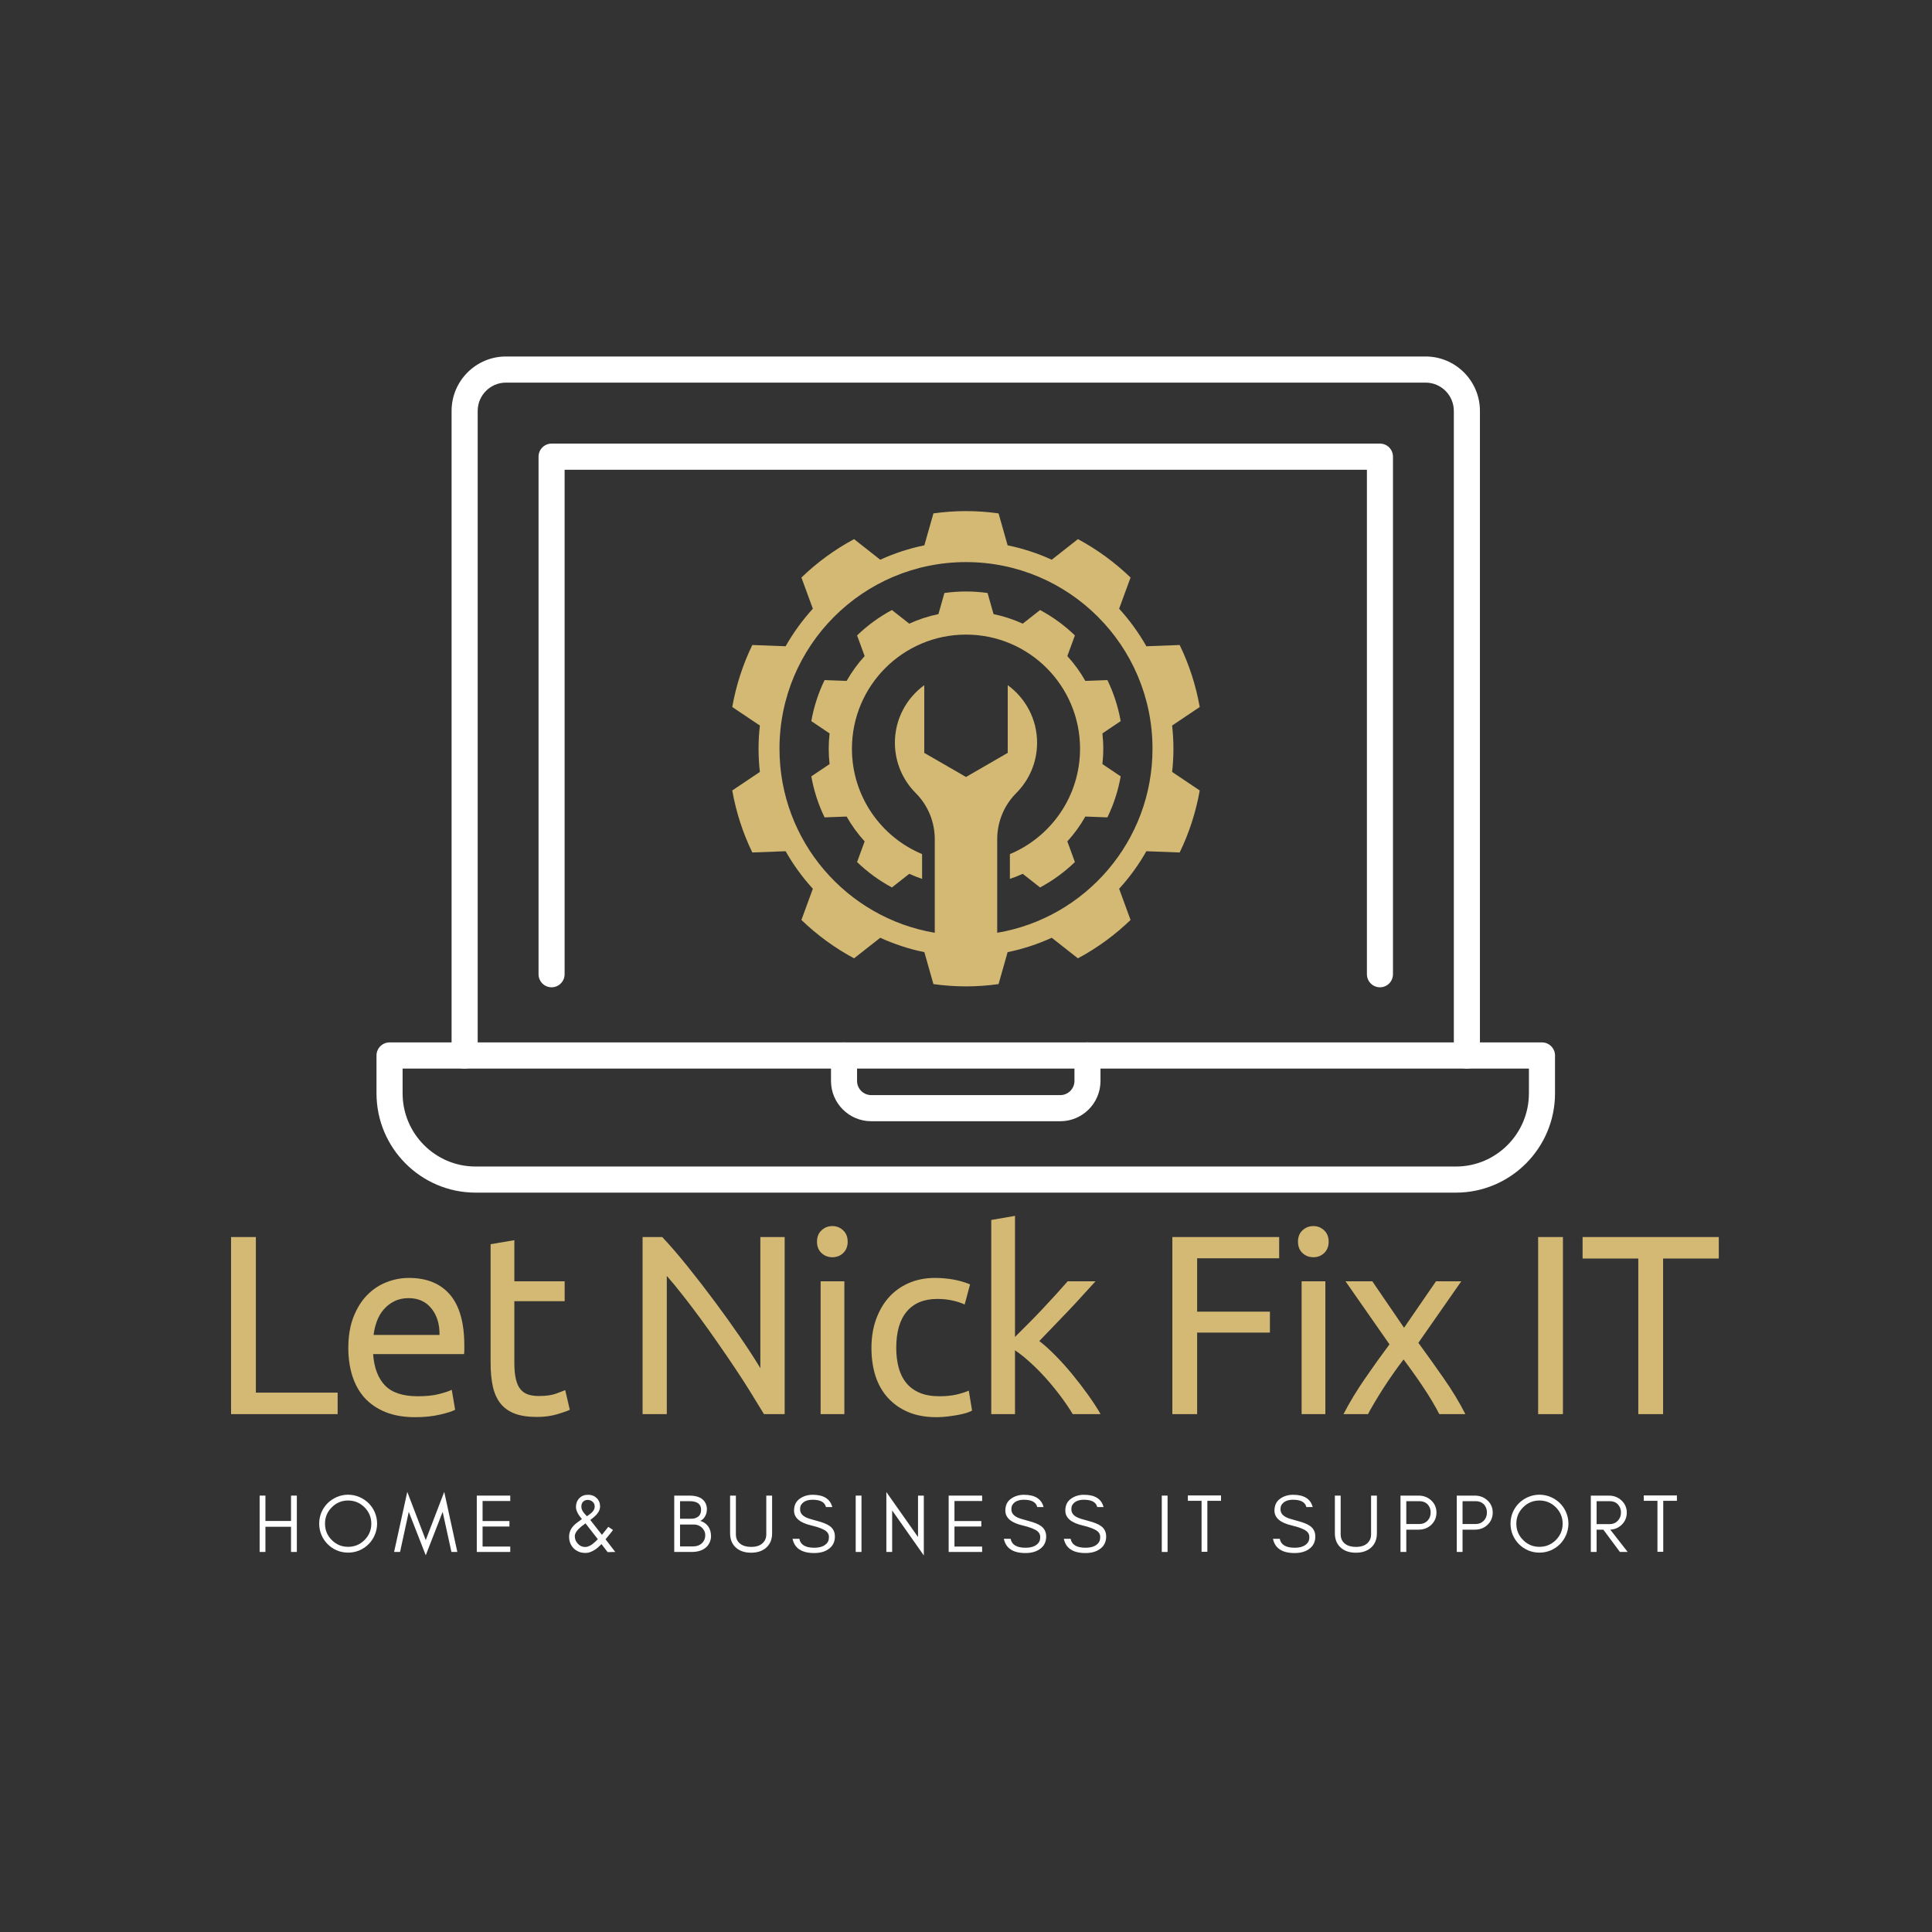 <svg xmlns="http://www.w3.org/2000/svg" xmlns:xlink="http://www.w3.org/1999/xlink" width="500" zoomAndPan="magnify" viewBox="0 0 375 375" height="500" preserveAspectRatio="xMidYMid meet" version="1.0"><rect x="0" y="0" width="375" height="375" fill="#333333" stroke="none"/><defs><g/><clipPath id="bb41afbb28"><path d="M 73.078 202 L 301.828 202 L 301.828 231.719 L 73.078 231.719 Z M 73.078 202 " clip-rule="nonzero"/></clipPath><clipPath id="48150d9c82"><path d="M 142.121 99.203 L 232.871 99.203 L 232.871 191.453 L 142.121 191.453 Z M 142.121 99.203 " clip-rule="nonzero"/></clipPath></defs><g clip-path="url(#bb41afbb28)"><path fill="#ffffff" d="M 78.145 207.41 L 78.145 212.211 C 78.145 220.047 84.496 226.422 92.316 226.422 L 282.59 226.422 C 290.41 226.422 296.762 220.047 296.762 212.211 L 296.762 207.41 Z M 282.59 231.488 L 92.316 231.488 C 81.711 231.488 73.078 222.848 73.078 212.211 L 73.078 204.867 C 73.078 203.473 74.211 202.332 75.605 202.332 L 299.301 202.332 C 300.691 202.332 301.828 203.473 301.828 204.867 L 301.828 212.211 C 301.828 222.848 293.195 231.488 282.59 231.488 " fill-opacity="1" fill-rule="nonzero"/></g><path fill="#ffffff" d="M 284.727 207.41 C 283.324 207.41 282.188 206.273 282.188 204.867 L 282.188 79.762 C 282.188 76.734 279.73 74.266 276.711 74.266 L 98.203 74.266 C 95.176 74.266 92.719 76.734 92.719 79.762 L 92.719 204.867 C 92.719 206.273 91.582 207.41 90.18 207.41 C 88.785 207.41 87.652 206.273 87.652 204.867 L 87.652 79.762 C 87.652 73.934 92.379 69.195 98.203 69.195 L 276.711 69.195 C 282.52 69.195 287.254 73.934 287.254 79.762 L 287.254 204.867 C 287.254 206.273 286.121 207.41 284.727 207.41 " fill-opacity="1" fill-rule="nonzero"/><path fill="#ffffff" d="M 267.848 191.633 C 266.453 191.633 265.316 190.496 265.316 189.09 L 265.316 91.18 L 109.59 91.18 L 109.59 189.09 C 109.59 190.496 108.453 191.633 107.059 191.633 C 105.664 191.633 104.531 190.496 104.531 189.09 L 104.531 88.645 C 104.531 87.238 105.664 86.102 107.059 86.102 L 267.848 86.102 C 269.25 86.102 270.375 87.238 270.375 88.645 L 270.375 189.09 C 270.375 190.496 269.25 191.633 267.848 191.633 " fill-opacity="1" fill-rule="nonzero"/><path fill="#ffffff" d="M 205.805 217.629 L 169.098 217.629 C 164.793 217.629 161.297 214.125 161.297 209.812 L 161.297 204.867 C 161.297 203.473 162.426 202.332 163.828 202.332 C 165.223 202.332 166.355 203.473 166.355 204.867 L 166.355 209.812 C 166.355 211.324 167.59 212.559 169.098 212.559 L 205.805 212.559 C 207.316 212.559 208.551 211.324 208.551 209.812 L 208.551 204.867 C 208.551 203.473 209.684 202.332 211.078 202.332 C 212.473 202.332 213.605 203.473 213.605 204.867 L 213.605 209.812 C 213.605 214.125 210.105 217.629 205.805 217.629 " fill-opacity="1" fill-rule="nonzero"/><g clip-path="url(#48150d9c82)"><path fill="#d3b973" d="M 223.699 145.328 C 223.699 163.27 210.668 178.164 193.559 181.051 L 193.559 162.891 C 193.559 159.535 194.879 156.309 197.25 153.938 C 199.75 151.438 201.297 147.984 201.297 144.168 C 201.297 139.574 199.051 135.504 195.598 132.992 L 195.598 146.133 L 187.5 150.812 L 179.398 146.133 L 179.398 132.992 C 175.945 135.504 173.699 139.574 173.699 144.168 C 173.699 147.984 175.246 151.438 177.746 153.938 C 180.117 156.309 181.438 159.535 181.438 162.891 L 181.438 181.051 C 164.328 178.164 151.297 163.27 151.297 145.328 C 151.297 125.32 167.504 109.102 187.5 109.102 C 207.492 109.102 223.699 125.32 223.699 145.328 Z M 193.82 99.648 C 191.754 99.363 189.645 99.203 187.5 99.203 C 185.352 99.203 183.246 99.363 181.176 99.648 L 179.418 105.848 C 176.426 106.457 173.562 107.406 170.855 108.641 L 165.773 104.645 C 162.023 106.656 158.594 109.172 155.555 112.098 L 157.773 118.152 C 155.75 120.367 153.98 122.812 152.488 125.438 L 146.023 125.195 C 144.199 128.949 142.883 132.992 142.129 137.23 L 147.492 140.828 C 147.324 142.305 147.234 143.809 147.234 145.328 C 147.234 146.852 147.324 148.352 147.492 149.832 L 142.129 153.43 C 142.883 157.668 144.199 161.711 146.023 165.465 L 152.488 165.223 C 153.98 167.848 155.75 170.293 157.773 172.508 L 155.555 178.562 C 158.594 181.488 162.023 184.004 165.773 186.012 L 170.855 182.02 C 173.562 183.25 176.426 184.203 179.418 184.812 L 181.176 191.012 C 183.246 191.297 185.352 191.457 187.5 191.457 C 189.645 191.457 191.754 191.297 193.82 191.012 L 195.578 184.812 C 198.57 184.203 201.434 183.25 204.141 182.02 L 209.223 186.012 C 212.973 184.004 216.402 181.488 219.441 178.562 L 217.223 172.508 C 219.246 170.293 221.016 167.848 222.512 165.223 L 228.973 165.465 C 230.797 161.711 232.113 157.668 232.867 153.43 L 227.508 149.832 C 227.672 148.352 227.762 146.852 227.762 145.328 C 227.762 143.809 227.672 142.305 227.508 140.828 L 232.867 137.23 C 232.113 132.992 230.797 128.949 228.973 125.195 L 222.512 125.438 C 221.016 122.812 219.246 120.367 217.223 118.152 L 219.441 112.098 C 216.402 109.172 212.973 106.656 209.223 104.645 L 204.141 108.641 C 201.434 107.406 198.57 106.457 195.578 105.848 L 193.82 99.648 " fill-opacity="1" fill-rule="nonzero"/></g><path fill="#d3b973" d="M 191.684 115.098 C 190.312 114.91 188.918 114.805 187.5 114.805 C 186.078 114.805 184.684 114.91 183.312 115.098 L 182.148 119.199 C 180.172 119.605 178.277 120.234 176.484 121.051 L 173.121 118.406 C 170.641 119.734 168.367 121.398 166.359 123.336 L 167.828 127.344 C 166.488 128.809 165.316 130.43 164.328 132.164 L 160.051 132.004 C 158.844 134.488 157.973 137.164 157.473 139.969 L 161.02 142.352 C 160.914 143.328 160.852 144.32 160.852 145.328 C 160.852 146.336 160.914 147.332 161.02 148.309 L 157.473 150.691 C 157.973 153.496 158.844 156.172 160.051 158.652 L 164.328 158.492 C 165.316 160.23 166.488 161.852 167.828 163.316 L 166.359 167.324 C 168.367 169.258 170.641 170.926 173.121 172.254 L 176.484 169.609 C 177.293 169.98 178.125 170.305 178.977 170.59 L 178.977 165.781 C 170.98 162.438 165.359 154.543 165.359 145.328 C 165.359 133.094 175.273 123.176 187.5 123.176 C 199.723 123.176 209.637 133.094 209.637 145.328 C 209.637 154.543 204.016 162.441 196.02 165.781 L 196.02 170.59 C 196.871 170.305 197.703 169.98 198.512 169.609 L 201.875 172.254 C 204.355 170.926 206.629 169.258 208.637 167.324 L 207.168 163.316 C 208.508 161.852 209.68 160.23 210.668 158.492 L 214.945 158.652 C 216.152 156.172 217.027 153.496 217.523 150.691 L 213.977 148.309 C 214.082 147.332 214.145 146.336 214.145 145.328 C 214.145 144.32 214.082 143.328 213.977 142.352 L 217.523 139.969 C 217.027 137.164 216.152 134.488 214.945 132.004 L 210.668 132.164 C 209.68 130.43 208.508 128.809 207.168 127.344 L 208.637 123.336 C 206.629 121.398 204.355 119.734 201.875 118.406 L 198.512 121.051 C 196.719 120.234 194.824 119.605 192.848 119.199 L 191.684 115.098 " fill-opacity="1" fill-rule="nonzero"/><g fill="#d3b973" fill-opacity="1"><g transform="translate(40.584, 274.482)"><g><path d="M 24.953 -4.172 L 24.953 0 L 4.266 0 L 4.266 -34.375 L 9.078 -34.375 L 9.078 -4.172 Z M 24.953 -4.172 "/></g></g></g><g fill="#d3b973" fill-opacity="1"><g transform="translate(65.077, 274.482)"><g><path d="M 2.531 -12.844 C 2.531 -15.125 2.859 -17.113 3.516 -18.812 C 4.18 -20.52 5.055 -21.938 6.141 -23.062 C 7.234 -24.188 8.488 -25.031 9.906 -25.594 C 11.332 -26.156 12.789 -26.438 14.281 -26.438 C 17.75 -26.438 20.41 -25.352 22.266 -23.188 C 24.117 -21.02 25.047 -17.723 25.047 -13.297 C 25.047 -13.098 25.047 -12.836 25.047 -12.516 C 25.047 -12.203 25.031 -11.914 25 -11.656 L 7.344 -11.656 C 7.539 -8.977 8.316 -6.941 9.672 -5.547 C 11.023 -4.16 13.141 -3.469 16.016 -3.469 C 17.641 -3.469 19.004 -3.609 20.109 -3.891 C 21.211 -4.172 22.047 -4.445 22.609 -4.719 L 23.266 -0.844 C 22.703 -0.539 21.719 -0.227 20.312 0.094 C 18.906 0.426 17.305 0.594 15.516 0.594 C 13.273 0.594 11.332 0.254 9.688 -0.422 C 8.051 -1.098 6.703 -2.031 5.641 -3.219 C 4.586 -4.414 3.805 -5.832 3.297 -7.469 C 2.785 -9.102 2.531 -10.895 2.531 -12.844 Z M 20.234 -15.375 C 20.266 -17.457 19.742 -19.164 18.672 -20.5 C 17.598 -21.844 16.117 -22.516 14.234 -22.516 C 13.172 -22.516 12.234 -22.305 11.422 -21.891 C 10.617 -21.484 9.938 -20.945 9.375 -20.281 C 8.812 -19.625 8.375 -18.863 8.062 -18 C 7.75 -17.145 7.539 -16.27 7.438 -15.375 Z M 20.234 -15.375 "/></g></g></g><g fill="#d3b973" fill-opacity="1"><g transform="translate(91.553, 274.482)"><g><path d="M 8.281 -25.781 L 18.047 -25.781 L 18.047 -21.922 L 8.281 -21.922 L 8.281 -10.016 C 8.281 -8.723 8.379 -7.656 8.578 -6.812 C 8.773 -5.969 9.07 -5.305 9.469 -4.828 C 9.863 -4.348 10.359 -4.008 10.953 -3.812 C 11.555 -3.613 12.254 -3.516 13.047 -3.516 C 14.43 -3.516 15.547 -3.672 16.391 -3.984 C 17.234 -4.305 17.82 -4.531 18.156 -4.656 L 19.047 -0.844 C 18.578 -0.613 17.766 -0.328 16.609 0.016 C 15.453 0.367 14.129 0.547 12.641 0.547 C 10.891 0.547 9.441 0.32 8.297 -0.125 C 7.16 -0.57 6.242 -1.238 5.547 -2.125 C 4.859 -3.02 4.375 -4.117 4.094 -5.422 C 3.812 -6.734 3.672 -8.25 3.672 -9.969 L 3.672 -32.984 L 8.281 -33.766 Z M 8.281 -25.781 "/></g></g></g><g fill="#d3b973" fill-opacity="1"><g transform="translate(110.245, 274.482)"><g/></g></g><g fill="#d3b973" fill-opacity="1"><g transform="translate(120.458, 274.482)"><g><path d="M 27.828 0 C 27.098 -1.219 26.258 -2.586 25.312 -4.109 C 24.375 -5.629 23.359 -7.207 22.266 -8.844 C 21.172 -10.488 20.035 -12.148 18.859 -13.828 C 17.691 -15.516 16.531 -17.145 15.375 -18.719 C 14.219 -20.289 13.094 -21.77 12 -23.156 C 10.906 -24.551 9.895 -25.773 8.969 -26.828 L 8.969 0 L 4.266 0 L 4.266 -34.375 L 8.078 -34.375 C 9.641 -32.719 11.301 -30.789 13.062 -28.594 C 14.832 -26.395 16.582 -24.129 18.312 -21.797 C 20.051 -19.461 21.691 -17.172 23.234 -14.922 C 24.773 -12.68 26.07 -10.68 27.125 -8.922 L 27.125 -34.375 L 31.844 -34.375 L 31.844 0 Z M 27.828 0 "/></g></g></g><g fill="#d3b973" fill-opacity="1"><g transform="translate(155.313, 274.482)"><g><path d="M 8.578 0 L 3.969 0 L 3.969 -25.781 L 8.578 -25.781 Z M 6.25 -30.453 C 5.426 -30.453 4.723 -30.723 4.141 -31.266 C 3.555 -31.816 3.266 -32.551 3.266 -33.469 C 3.266 -34.395 3.555 -35.129 4.141 -35.672 C 4.723 -36.223 5.426 -36.5 6.25 -36.5 C 7.07 -36.5 7.77 -36.223 8.344 -35.672 C 8.926 -35.129 9.219 -34.395 9.219 -33.469 C 9.219 -32.551 8.926 -31.816 8.344 -31.266 C 7.77 -30.723 7.07 -30.453 6.25 -30.453 Z M 6.25 -30.453 "/></g></g></g><g fill="#d3b973" fill-opacity="1"><g transform="translate(166.617, 274.482)"><g><path d="M 15.172 0.594 C 13.086 0.594 11.258 0.266 9.688 -0.391 C 8.125 -1.055 6.801 -1.984 5.719 -3.172 C 4.645 -4.359 3.844 -5.77 3.312 -7.406 C 2.789 -9.051 2.531 -10.863 2.531 -12.844 C 2.531 -14.832 2.816 -16.648 3.391 -18.297 C 3.973 -19.953 4.789 -21.383 5.844 -22.594 C 6.906 -23.801 8.203 -24.742 9.734 -25.422 C 11.273 -26.098 12.988 -26.438 14.875 -26.438 C 16.031 -26.438 17.188 -26.336 18.344 -26.141 C 19.5 -25.941 20.609 -25.625 21.672 -25.188 L 20.625 -21.281 C 19.938 -21.602 19.133 -21.863 18.219 -22.062 C 17.312 -22.258 16.348 -22.359 15.328 -22.359 C 12.742 -22.359 10.766 -21.547 9.391 -19.922 C 8.023 -18.305 7.344 -15.945 7.344 -12.844 C 7.344 -11.457 7.5 -10.188 7.812 -9.031 C 8.125 -7.875 8.617 -6.879 9.297 -6.047 C 9.973 -5.223 10.836 -4.586 11.891 -4.141 C 12.953 -3.691 14.242 -3.469 15.766 -3.469 C 16.992 -3.469 18.102 -3.582 19.094 -3.812 C 20.082 -4.051 20.859 -4.301 21.422 -4.562 L 22.062 -0.688 C 21.801 -0.531 21.422 -0.375 20.922 -0.219 C 20.43 -0.07 19.867 0.055 19.234 0.172 C 18.609 0.285 17.941 0.383 17.234 0.469 C 16.523 0.551 15.836 0.594 15.172 0.594 Z M 15.172 0.594 "/></g></g></g><g fill="#d3b973" fill-opacity="1"><g transform="translate(188.433, 274.482)"><g><path d="M 13.297 -14.188 C 14.285 -13.426 15.332 -12.484 16.438 -11.359 C 17.551 -10.234 18.645 -9.016 19.719 -7.703 C 20.789 -6.398 21.805 -5.078 22.766 -3.734 C 23.723 -2.398 24.531 -1.156 25.188 0 L 19.781 0 C 19.094 -1.156 18.289 -2.336 17.375 -3.547 C 16.469 -4.754 15.52 -5.91 14.531 -7.016 C 13.539 -8.117 12.531 -9.133 11.5 -10.062 C 10.477 -10.988 9.504 -11.766 8.578 -12.391 L 8.578 0 L 3.969 0 L 3.969 -37.688 L 8.578 -38.484 L 8.578 -14.984 C 9.367 -15.773 10.242 -16.648 11.203 -17.609 C 12.16 -18.566 13.102 -19.539 14.031 -20.531 C 14.957 -21.52 15.832 -22.469 16.656 -23.375 C 17.488 -24.289 18.203 -25.094 18.797 -25.781 L 24.203 -25.781 C 23.441 -24.957 22.613 -24.051 21.719 -23.062 C 20.832 -22.07 19.906 -21.07 18.938 -20.062 C 17.977 -19.051 17.008 -18.039 16.031 -17.031 C 15.062 -16.02 14.148 -15.07 13.297 -14.188 Z M 13.297 -14.188 "/></g></g></g><g fill="#d3b973" fill-opacity="1"><g transform="translate(213.074, 274.482)"><g/></g></g><g fill="#d3b973" fill-opacity="1"><g transform="translate(223.287, 274.482)"><g><path d="M 4.266 0 L 4.266 -34.375 L 25 -34.375 L 25 -30.25 L 9.078 -30.25 L 9.078 -19.891 L 23.203 -19.891 L 23.203 -15.828 L 9.078 -15.828 L 9.078 0 Z M 4.266 0 "/></g></g></g><g fill="#d3b973" fill-opacity="1"><g transform="translate(248.673, 274.482)"><g><path d="M 8.578 0 L 3.969 0 L 3.969 -25.781 L 8.578 -25.781 Z M 6.25 -30.453 C 5.426 -30.453 4.723 -30.723 4.141 -31.266 C 3.555 -31.816 3.266 -32.551 3.266 -33.469 C 3.266 -34.395 3.555 -35.129 4.141 -35.672 C 4.723 -36.223 5.426 -36.5 6.25 -36.5 C 7.07 -36.5 7.77 -36.223 8.344 -35.672 C 8.926 -35.129 9.219 -34.395 9.219 -33.469 C 9.219 -32.551 8.926 -31.816 8.344 -31.266 C 7.77 -30.723 7.07 -30.453 6.25 -30.453 Z M 6.25 -30.453 "/></g></g></g><g fill="#d3b973" fill-opacity="1"><g transform="translate(259.977, 274.482)"><g><path d="M 19.391 0 C 19.023 -0.727 18.578 -1.535 18.047 -2.422 C 17.523 -3.316 16.945 -4.234 16.312 -5.172 C 15.688 -6.117 15.039 -7.055 14.375 -7.984 C 13.719 -8.91 13.078 -9.785 12.453 -10.609 C 11.816 -9.785 11.164 -8.898 10.5 -7.953 C 9.844 -7.016 9.207 -6.07 8.594 -5.125 C 7.988 -4.188 7.422 -3.27 6.891 -2.375 C 6.359 -1.488 5.91 -0.695 5.547 0 L 0.797 0 C 1.953 -2.25 3.332 -4.535 4.938 -6.859 C 6.539 -9.191 8.133 -11.422 9.719 -13.547 L 1.188 -25.781 L 6.391 -25.781 L 12.547 -16.766 L 18.75 -25.781 L 23.656 -25.781 L 15.328 -13.844 C 16.91 -11.688 18.535 -9.41 20.203 -7.016 C 21.879 -4.617 23.297 -2.281 24.453 0 Z M 19.391 0 "/></g></g></g><g fill="#d3b973" fill-opacity="1"><g transform="translate(284.073, 274.482)"><g/></g></g><g fill="#d3b973" fill-opacity="1"><g transform="translate(294.286, 274.482)"><g><path d="M 4.266 -34.375 L 9.078 -34.375 L 9.078 0 L 4.266 0 Z M 4.266 -34.375 "/></g></g></g><g fill="#d3b973" fill-opacity="1"><g transform="translate(306.383, 274.482)"><g><path d="M 27.234 -34.375 L 27.234 -30.203 L 16.422 -30.203 L 16.422 0 L 11.609 0 L 11.609 -30.203 L 0.797 -30.203 L 0.797 -34.375 Z M 27.234 -34.375 "/></g></g></g><g fill="#ffffff" fill-opacity="1"><g transform="translate(49.187, 301.234)"><g><path d="M 2.332 0 L 2.332 -4.891 L 7.301 -4.891 L 7.301 0 L 8.43 0 L 8.43 -10.938 L 7.301 -10.938 L 7.301 -6.016 L 2.332 -6.016 L 2.332 -10.938 L 1.207 -10.938 L 1.207 0 Z M 2.332 0 "/></g></g></g><g fill="#ffffff" fill-opacity="1"><g transform="translate(61.232, 301.234)"><g><path d="M 10.84 -5.5 C 10.84 -4.246 10.391 -3.184 9.523 -2.316 C 8.637 -1.43 7.574 -0.996 6.336 -0.996 C 5.098 -0.996 4.035 -1.43 3.168 -2.316 C 2.285 -3.184 1.852 -4.246 1.852 -5.5 C 1.852 -6.723 2.285 -7.785 3.168 -8.668 C 4.035 -9.539 5.098 -9.988 6.336 -9.988 C 7.574 -9.988 8.637 -9.539 9.523 -8.668 C 10.391 -7.785 10.84 -6.723 10.84 -5.5 Z M 11.965 -5.5 C 11.965 -6.273 11.805 -6.996 11.516 -7.688 C 11.227 -8.363 10.824 -8.957 10.309 -9.473 C 9.797 -9.973 9.199 -10.375 8.523 -10.664 C 7.832 -10.953 7.109 -11.113 6.336 -11.113 C 5.566 -11.113 4.824 -10.953 4.148 -10.664 C 3.473 -10.375 2.879 -9.973 2.363 -9.473 C 1.852 -8.957 1.449 -8.363 1.156 -7.688 C 0.867 -6.996 0.723 -6.273 0.723 -5.5 C 0.723 -4.73 0.867 -3.988 1.156 -3.312 C 1.449 -2.621 1.852 -2.027 2.363 -1.512 C 2.879 -0.996 3.473 -0.594 4.148 -0.305 C 4.824 -0.016 5.566 0.129 6.336 0.129 C 7.109 0.129 7.832 -0.016 8.523 -0.305 C 9.199 -0.594 9.797 -0.996 10.309 -1.512 C 10.824 -2.027 11.227 -2.621 11.516 -3.312 C 11.805 -3.988 11.965 -4.73 11.965 -5.5 Z M 11.965 -5.5 "/></g></g></g><g fill="#ffffff" fill-opacity="1"><g transform="translate(76.333, 301.234)"><g><path d="M 11.289 0 L 12.434 0 L 9.891 -11.66 L 6.305 -2.301 L 2.719 -11.66 L 0.16 0 L 1.32 0 L 3.008 -7.785 L 6.305 0.645 L 9.586 -7.785 Z M 11.289 0 "/></g></g></g><g fill="#ffffff" fill-opacity="1"><g transform="translate(91.337, 301.234)"><g><path d="M 7.703 0 L 7.703 -1.047 L 2.332 -1.047 L 2.332 -4.938 L 7.543 -4.938 L 7.543 -6 L 2.332 -6 L 2.332 -9.891 L 7.703 -9.891 L 7.703 -10.938 L 1.207 -10.938 L 1.207 0 Z M 7.703 0 "/></g></g></g><g fill="#ffffff" fill-opacity="1"><g transform="translate(102.66, 301.234)"><g/></g></g><g fill="#ffffff" fill-opacity="1"><g transform="translate(109.415, 301.234)"><g><path d="M 4.23 -5.551 L 6.625 -2.477 C 6.465 -2.316 6.289 -2.141 6.098 -1.961 C 5.387 -1.285 4.73 -0.965 4.148 -0.965 C 3.602 -0.965 3.121 -1.176 2.734 -1.609 C 2.348 -2.027 2.156 -2.508 2.156 -3.055 C 2.156 -3.508 2.414 -3.988 2.945 -4.52 C 3.184 -4.762 3.602 -5.098 4.23 -5.551 Z M 4.133 -7.336 C 3.652 -7.832 3.426 -8.301 3.426 -8.781 C 3.426 -9.25 3.555 -9.586 3.828 -9.812 C 4.086 -10.02 4.391 -10.117 4.711 -10.102 C 5.035 -10.086 5.34 -9.973 5.613 -9.746 C 5.871 -9.523 6.016 -9.199 6.016 -8.812 C 6.016 -8.41 5.84 -8.043 5.5 -7.703 C 5.34 -7.543 5.18 -7.414 5.004 -7.285 C 4.824 -7.156 4.664 -7.043 4.504 -6.934 C 4.375 -7.062 4.262 -7.207 4.133 -7.336 Z M 9.57 -4.262 L 8.652 -4.875 L 8.043 -4.102 C 7.832 -3.844 7.625 -3.586 7.414 -3.328 L 5.164 -6.207 C 5.355 -6.371 5.582 -6.531 5.805 -6.723 C 6.645 -7.414 7.062 -8.121 7.062 -8.832 C 7.062 -9.488 6.836 -10.035 6.387 -10.469 C 5.949 -10.891 5.402 -11.098 4.73 -11.098 C 4.02 -11.098 3.441 -10.871 3.023 -10.422 C 2.59 -9.973 2.379 -9.41 2.379 -8.734 C 2.379 -8.059 2.766 -7.27 3.539 -6.387 C 3.219 -6.145 2.895 -5.918 2.605 -5.695 C 1.559 -4.938 1.047 -4.02 1.047 -2.977 C 1.047 -2.059 1.336 -1.305 1.945 -0.691 C 2.234 -0.402 2.574 -0.191 2.961 -0.031 C 3.344 0.129 3.797 0.191 4.293 0.191 C 4.809 0.191 5.371 0 6.031 -0.418 C 6.371 -0.609 6.789 -0.98 7.336 -1.527 L 8.523 0.031 L 10.004 0 L 8.121 -2.461 C 8.926 -3.426 9.41 -4.035 9.57 -4.262 Z M 9.57 -4.262 "/></g></g></g><g fill="#ffffff" fill-opacity="1"><g transform="translate(122.908, 301.234)"><g/></g></g><g fill="#ffffff" fill-opacity="1"><g transform="translate(129.663, 301.234)"><g><path d="M 8.348 -3.039 C 8.348 -3.812 8.156 -4.473 7.785 -4.984 C 7.398 -5.5 6.883 -5.855 6.258 -6.031 C 6.625 -6.191 6.949 -6.48 7.191 -6.918 C 7.301 -7.109 7.383 -7.301 7.445 -7.512 C 7.512 -7.719 7.543 -8.012 7.543 -8.379 C 7.543 -8.734 7.445 -9.105 7.285 -9.457 C 6.805 -10.438 5.758 -10.938 4.164 -10.938 L 1.207 -10.938 L 1.207 0 L 4.551 0 C 5.66 0 6.547 -0.242 7.223 -0.758 C 7.559 -1.012 7.832 -1.352 8.043 -1.77 C 8.234 -2.172 8.348 -2.59 8.348 -3.039 Z M 6.418 -8.203 C 6.418 -7.609 6.242 -7.172 5.887 -6.883 C 5.531 -6.594 5.066 -6.449 4.488 -6.449 L 2.332 -6.449 L 2.332 -9.859 L 4.164 -9.859 C 5.66 -9.859 6.418 -9.297 6.418 -8.203 Z M 7.223 -3.266 C 7.223 -2.605 6.996 -2.074 6.547 -1.672 C 6.113 -1.27 5.551 -1.078 4.875 -1.078 L 2.332 -1.078 L 2.332 -5.324 L 5.051 -5.324 C 5.613 -5.324 6.113 -5.129 6.547 -4.746 C 6.738 -4.566 6.898 -4.359 7.027 -4.117 C 7.156 -3.859 7.223 -3.586 7.223 -3.266 Z M 7.223 -3.266 "/></g></g></g><g fill="#ffffff" fill-opacity="1"><g transform="translate(140.744, 301.234)"><g><path d="M 9.121 -3.617 L 9.121 -10.938 L 7.992 -10.938 L 7.992 -3.457 C 7.992 -3.008 7.914 -2.637 7.754 -2.332 C 7.285 -1.43 6.387 -0.98 5.051 -0.98 C 4.184 -0.98 3.488 -1.176 2.977 -1.559 C 2.379 -1.996 2.09 -2.621 2.09 -3.457 L 2.09 -10.938 L 0.965 -10.938 L 0.965 -3.617 C 0.965 -2.43 1.352 -1.496 2.125 -0.82 C 2.848 -0.176 3.828 0.145 5.051 0.145 C 6.258 0.145 7.223 -0.176 7.961 -0.82 C 8.734 -1.496 9.121 -2.43 9.121 -3.617 Z M 9.121 -3.617 "/></g></g></g><g fill="#ffffff" fill-opacity="1"><g transform="translate(153.24, 301.234)"><g><path d="M 4.23 -5.148 C 5.645 -4.809 6.609 -4.438 7.125 -4.02 C 7.48 -3.73 7.656 -3.363 7.656 -2.91 C 7.656 -2.461 7.559 -2.09 7.367 -1.832 C 6.883 -1.156 6.016 -0.82 4.793 -0.82 C 3.09 -0.82 2.125 -1.398 1.914 -2.559 L 0.594 -2.559 C 0.98 -0.707 2.379 0.211 4.793 0.211 C 5.871 0.211 6.77 -0.016 7.496 -0.5 C 8.363 -1.062 8.812 -1.898 8.812 -2.992 C 8.812 -3.891 8.461 -4.582 7.754 -5.066 C 7.254 -5.422 6.449 -5.742 5.34 -6.031 C 4.215 -6.32 3.488 -6.562 3.152 -6.738 C 2.414 -7.109 2.043 -7.625 2.059 -8.301 C 2.059 -8.652 2.125 -8.957 2.285 -9.184 C 2.703 -9.812 3.441 -10.133 4.504 -10.133 C 6 -10.133 6.852 -9.652 7.078 -8.719 L 8.301 -8.719 C 7.898 -10.293 6.625 -11.098 4.504 -11.098 C 3.539 -11.098 2.688 -10.84 1.977 -10.324 C 1.254 -9.812 0.883 -9.055 0.883 -8.027 C 0.883 -6.625 2.012 -5.66 4.23 -5.148 Z M 4.23 -5.148 "/></g></g></g><g fill="#ffffff" fill-opacity="1"><g transform="translate(164.884, 301.234)"><g><path d="M 2.332 0 L 2.332 -10.938 L 1.207 -10.938 L 1.207 0 Z M 2.332 0 "/></g></g></g><g fill="#ffffff" fill-opacity="1"><g transform="translate(170.835, 301.234)"><g><path d="M 2.332 -8.059 L 8.477 0.676 L 8.477 -10.938 L 7.352 -10.938 L 7.352 -2.895 L 1.207 -11.629 L 1.207 0 L 2.332 0 Z M 2.332 -8.059 "/></g></g></g><g fill="#ffffff" fill-opacity="1"><g transform="translate(182.929, 301.234)"><g><path d="M 7.703 0 L 7.703 -1.047 L 2.332 -1.047 L 2.332 -4.938 L 7.543 -4.938 L 7.543 -6 L 2.332 -6 L 2.332 -9.891 L 7.703 -9.891 L 7.703 -10.938 L 1.207 -10.938 L 1.207 0 Z M 7.703 0 "/></g></g></g><g fill="#ffffff" fill-opacity="1"><g transform="translate(194.251, 301.234)"><g><path d="M 4.23 -5.148 C 5.645 -4.809 6.609 -4.438 7.125 -4.02 C 7.48 -3.73 7.656 -3.363 7.656 -2.91 C 7.656 -2.461 7.559 -2.09 7.367 -1.832 C 6.883 -1.156 6.016 -0.82 4.793 -0.82 C 3.09 -0.82 2.125 -1.398 1.914 -2.559 L 0.594 -2.559 C 0.98 -0.707 2.379 0.211 4.793 0.211 C 5.871 0.211 6.77 -0.016 7.496 -0.5 C 8.363 -1.062 8.812 -1.898 8.812 -2.992 C 8.812 -3.891 8.461 -4.582 7.754 -5.066 C 7.254 -5.422 6.449 -5.742 5.34 -6.031 C 4.215 -6.32 3.488 -6.562 3.152 -6.738 C 2.414 -7.109 2.043 -7.625 2.059 -8.301 C 2.059 -8.652 2.125 -8.957 2.285 -9.184 C 2.703 -9.812 3.441 -10.133 4.504 -10.133 C 6 -10.133 6.852 -9.652 7.078 -8.719 L 8.301 -8.719 C 7.898 -10.293 6.625 -11.098 4.504 -11.098 C 3.539 -11.098 2.688 -10.84 1.977 -10.324 C 1.254 -9.812 0.883 -9.055 0.883 -8.027 C 0.883 -6.625 2.012 -5.66 4.23 -5.148 Z M 4.23 -5.148 "/></g></g></g><g fill="#ffffff" fill-opacity="1"><g transform="translate(205.895, 301.234)"><g><path d="M 4.23 -5.148 C 5.645 -4.809 6.609 -4.438 7.125 -4.02 C 7.48 -3.73 7.656 -3.363 7.656 -2.91 C 7.656 -2.461 7.559 -2.09 7.367 -1.832 C 6.883 -1.156 6.016 -0.82 4.793 -0.82 C 3.09 -0.82 2.125 -1.398 1.914 -2.559 L 0.594 -2.559 C 0.98 -0.707 2.379 0.211 4.793 0.211 C 5.871 0.211 6.77 -0.016 7.496 -0.5 C 8.363 -1.062 8.812 -1.898 8.812 -2.992 C 8.812 -3.891 8.461 -4.582 7.754 -5.066 C 7.254 -5.422 6.449 -5.742 5.34 -6.031 C 4.215 -6.32 3.488 -6.562 3.152 -6.738 C 2.414 -7.109 2.043 -7.625 2.059 -8.301 C 2.059 -8.652 2.125 -8.957 2.285 -9.184 C 2.703 -9.812 3.441 -10.133 4.504 -10.133 C 6 -10.133 6.852 -9.652 7.078 -8.719 L 8.301 -8.719 C 7.898 -10.293 6.625 -11.098 4.504 -11.098 C 3.539 -11.098 2.688 -10.84 1.977 -10.324 C 1.254 -9.812 0.883 -9.055 0.883 -8.027 C 0.883 -6.625 2.012 -5.66 4.23 -5.148 Z M 4.23 -5.148 "/></g></g></g><g fill="#ffffff" fill-opacity="1"><g transform="translate(217.538, 301.234)"><g/></g></g><g fill="#ffffff" fill-opacity="1"><g transform="translate(224.294, 301.234)"><g><path d="M 2.332 0 L 2.332 -10.938 L 1.207 -10.938 L 1.207 0 Z M 2.332 0 "/></g></g></g><g fill="#ffffff" fill-opacity="1"><g transform="translate(230.245, 301.234)"><g><path d="M 0.32 -9.926 L 2.977 -9.926 L 2.977 -0.031 L 4.102 -0.031 L 4.102 -9.926 L 6.754 -9.926 L 6.754 -10.969 L 0.32 -10.969 Z M 0.32 -9.926 "/></g></g></g><g fill="#ffffff" fill-opacity="1"><g transform="translate(239.734, 301.234)"><g/></g></g><g fill="#ffffff" fill-opacity="1"><g transform="translate(246.489, 301.234)"><g><path d="M 4.23 -5.148 C 5.645 -4.809 6.609 -4.438 7.125 -4.02 C 7.48 -3.73 7.656 -3.363 7.656 -2.91 C 7.656 -2.461 7.559 -2.09 7.367 -1.832 C 6.883 -1.156 6.016 -0.82 4.793 -0.82 C 3.09 -0.82 2.125 -1.398 1.914 -2.559 L 0.594 -2.559 C 0.98 -0.707 2.379 0.211 4.793 0.211 C 5.871 0.211 6.77 -0.016 7.496 -0.5 C 8.363 -1.062 8.812 -1.898 8.812 -2.992 C 8.812 -3.891 8.461 -4.582 7.754 -5.066 C 7.254 -5.422 6.449 -5.742 5.34 -6.031 C 4.215 -6.32 3.488 -6.562 3.152 -6.738 C 2.414 -7.109 2.043 -7.625 2.059 -8.301 C 2.059 -8.652 2.125 -8.957 2.285 -9.184 C 2.703 -9.812 3.441 -10.133 4.504 -10.133 C 6 -10.133 6.852 -9.652 7.078 -8.719 L 8.301 -8.719 C 7.898 -10.293 6.625 -11.098 4.504 -11.098 C 3.539 -11.098 2.688 -10.84 1.977 -10.324 C 1.254 -9.812 0.883 -9.055 0.883 -8.027 C 0.883 -6.625 2.012 -5.66 4.23 -5.148 Z M 4.23 -5.148 "/></g></g></g><g fill="#ffffff" fill-opacity="1"><g transform="translate(258.133, 301.234)"><g><path d="M 9.121 -3.617 L 9.121 -10.938 L 7.992 -10.938 L 7.992 -3.457 C 7.992 -3.008 7.914 -2.637 7.754 -2.332 C 7.285 -1.43 6.387 -0.98 5.051 -0.98 C 4.184 -0.98 3.488 -1.176 2.977 -1.559 C 2.379 -1.996 2.09 -2.621 2.09 -3.457 L 2.09 -10.938 L 0.965 -10.938 L 0.965 -3.617 C 0.965 -2.43 1.352 -1.496 2.125 -0.82 C 2.848 -0.176 3.828 0.145 5.051 0.145 C 6.258 0.145 7.223 -0.176 7.961 -0.82 C 8.734 -1.496 9.121 -2.43 9.121 -3.617 Z M 9.121 -3.617 "/></g></g></g><g fill="#ffffff" fill-opacity="1"><g transform="translate(270.629, 301.234)"><g><path d="M 2.332 -5.422 L 2.332 -9.859 L 4.875 -9.859 C 5.531 -9.859 6.062 -9.652 6.465 -9.25 C 6.852 -8.832 7.062 -8.316 7.062 -7.672 C 7.062 -7.012 6.852 -6.48 6.434 -6.047 C 6.016 -5.629 5.5 -5.422 4.875 -5.422 Z M 8.188 -7.641 C 8.188 -8.605 7.832 -9.395 7.156 -10.02 C 6.48 -10.633 5.676 -10.938 4.711 -10.938 L 1.207 -10.938 L 1.207 0 L 2.332 0 L 2.332 -4.328 L 4.711 -4.328 C 5.676 -4.328 6.496 -4.633 7.156 -5.242 C 7.832 -5.887 8.188 -6.676 8.188 -7.641 Z M 8.188 -7.641 "/></g></g></g><g fill="#ffffff" fill-opacity="1"><g transform="translate(281.549, 301.234)"><g><path d="M 2.332 -5.422 L 2.332 -9.859 L 4.875 -9.859 C 5.531 -9.859 6.062 -9.652 6.465 -9.25 C 6.852 -8.832 7.062 -8.316 7.062 -7.672 C 7.062 -7.012 6.852 -6.48 6.434 -6.047 C 6.016 -5.629 5.5 -5.422 4.875 -5.422 Z M 8.188 -7.641 C 8.188 -8.605 7.832 -9.395 7.156 -10.02 C 6.48 -10.633 5.676 -10.938 4.711 -10.938 L 1.207 -10.938 L 1.207 0 L 2.332 0 L 2.332 -4.328 L 4.711 -4.328 C 5.676 -4.328 6.496 -4.633 7.156 -5.242 C 7.832 -5.887 8.188 -6.676 8.188 -7.641 Z M 8.188 -7.641 "/></g></g></g><g fill="#ffffff" fill-opacity="1"><g transform="translate(292.469, 301.234)"><g><path d="M 10.84 -5.5 C 10.84 -4.246 10.391 -3.184 9.523 -2.316 C 8.637 -1.43 7.574 -0.996 6.336 -0.996 C 5.098 -0.996 4.035 -1.43 3.168 -2.316 C 2.285 -3.184 1.852 -4.246 1.852 -5.5 C 1.852 -6.723 2.285 -7.785 3.168 -8.668 C 4.035 -9.539 5.098 -9.988 6.336 -9.988 C 7.574 -9.988 8.637 -9.539 9.523 -8.668 C 10.391 -7.785 10.84 -6.723 10.84 -5.5 Z M 11.965 -5.5 C 11.965 -6.273 11.805 -6.996 11.516 -7.688 C 11.227 -8.363 10.824 -8.957 10.309 -9.473 C 9.797 -9.973 9.199 -10.375 8.523 -10.664 C 7.832 -10.953 7.109 -11.113 6.336 -11.113 C 5.566 -11.113 4.824 -10.953 4.148 -10.664 C 3.473 -10.375 2.879 -9.973 2.363 -9.473 C 1.852 -8.957 1.449 -8.363 1.156 -7.688 C 0.867 -6.996 0.723 -6.273 0.723 -5.5 C 0.723 -4.73 0.867 -3.988 1.156 -3.312 C 1.449 -2.621 1.852 -2.027 2.363 -1.512 C 2.879 -0.996 3.473 -0.594 4.148 -0.305 C 4.824 -0.016 5.566 0.129 6.336 0.129 C 7.109 0.129 7.832 -0.016 8.523 -0.305 C 9.199 -0.594 9.797 -0.996 10.309 -1.512 C 10.824 -2.027 11.227 -2.621 11.516 -3.312 C 11.805 -3.988 11.965 -4.73 11.965 -5.5 Z M 11.965 -5.5 "/></g></g></g><g fill="#ffffff" fill-opacity="1"><g transform="translate(307.57, 301.234)"><g><path d="M 2.332 -5.402 L 2.332 -9.859 L 4.875 -9.859 C 5.531 -9.859 6.062 -9.652 6.465 -9.23 C 6.852 -8.812 7.062 -8.301 7.062 -7.656 C 7.062 -7.012 6.852 -6.48 6.434 -6.047 C 6.016 -5.613 5.5 -5.402 4.875 -5.402 Z M 8.188 -7.641 C 8.188 -8.574 7.832 -9.379 7.156 -10.004 C 6.496 -10.617 5.676 -10.938 4.711 -10.938 L 1.207 -10.938 L 1.207 0 L 2.332 0 L 2.332 -4.328 L 3.637 -4.328 L 6.852 0 L 8.363 0 L 4.984 -4.328 C 5.84 -4.375 6.562 -4.68 7.156 -5.242 C 7.832 -5.871 8.188 -6.676 8.188 -7.641 Z M 8.188 -7.641 "/></g></g></g><g fill="#ffffff" fill-opacity="1"><g transform="translate(318.731, 301.234)"><g><path d="M 0.32 -9.926 L 2.977 -9.926 L 2.977 -0.031 L 4.102 -0.031 L 4.102 -9.926 L 6.754 -9.926 L 6.754 -10.969 L 0.32 -10.969 Z M 0.32 -9.926 "/></g></g></g></svg>
